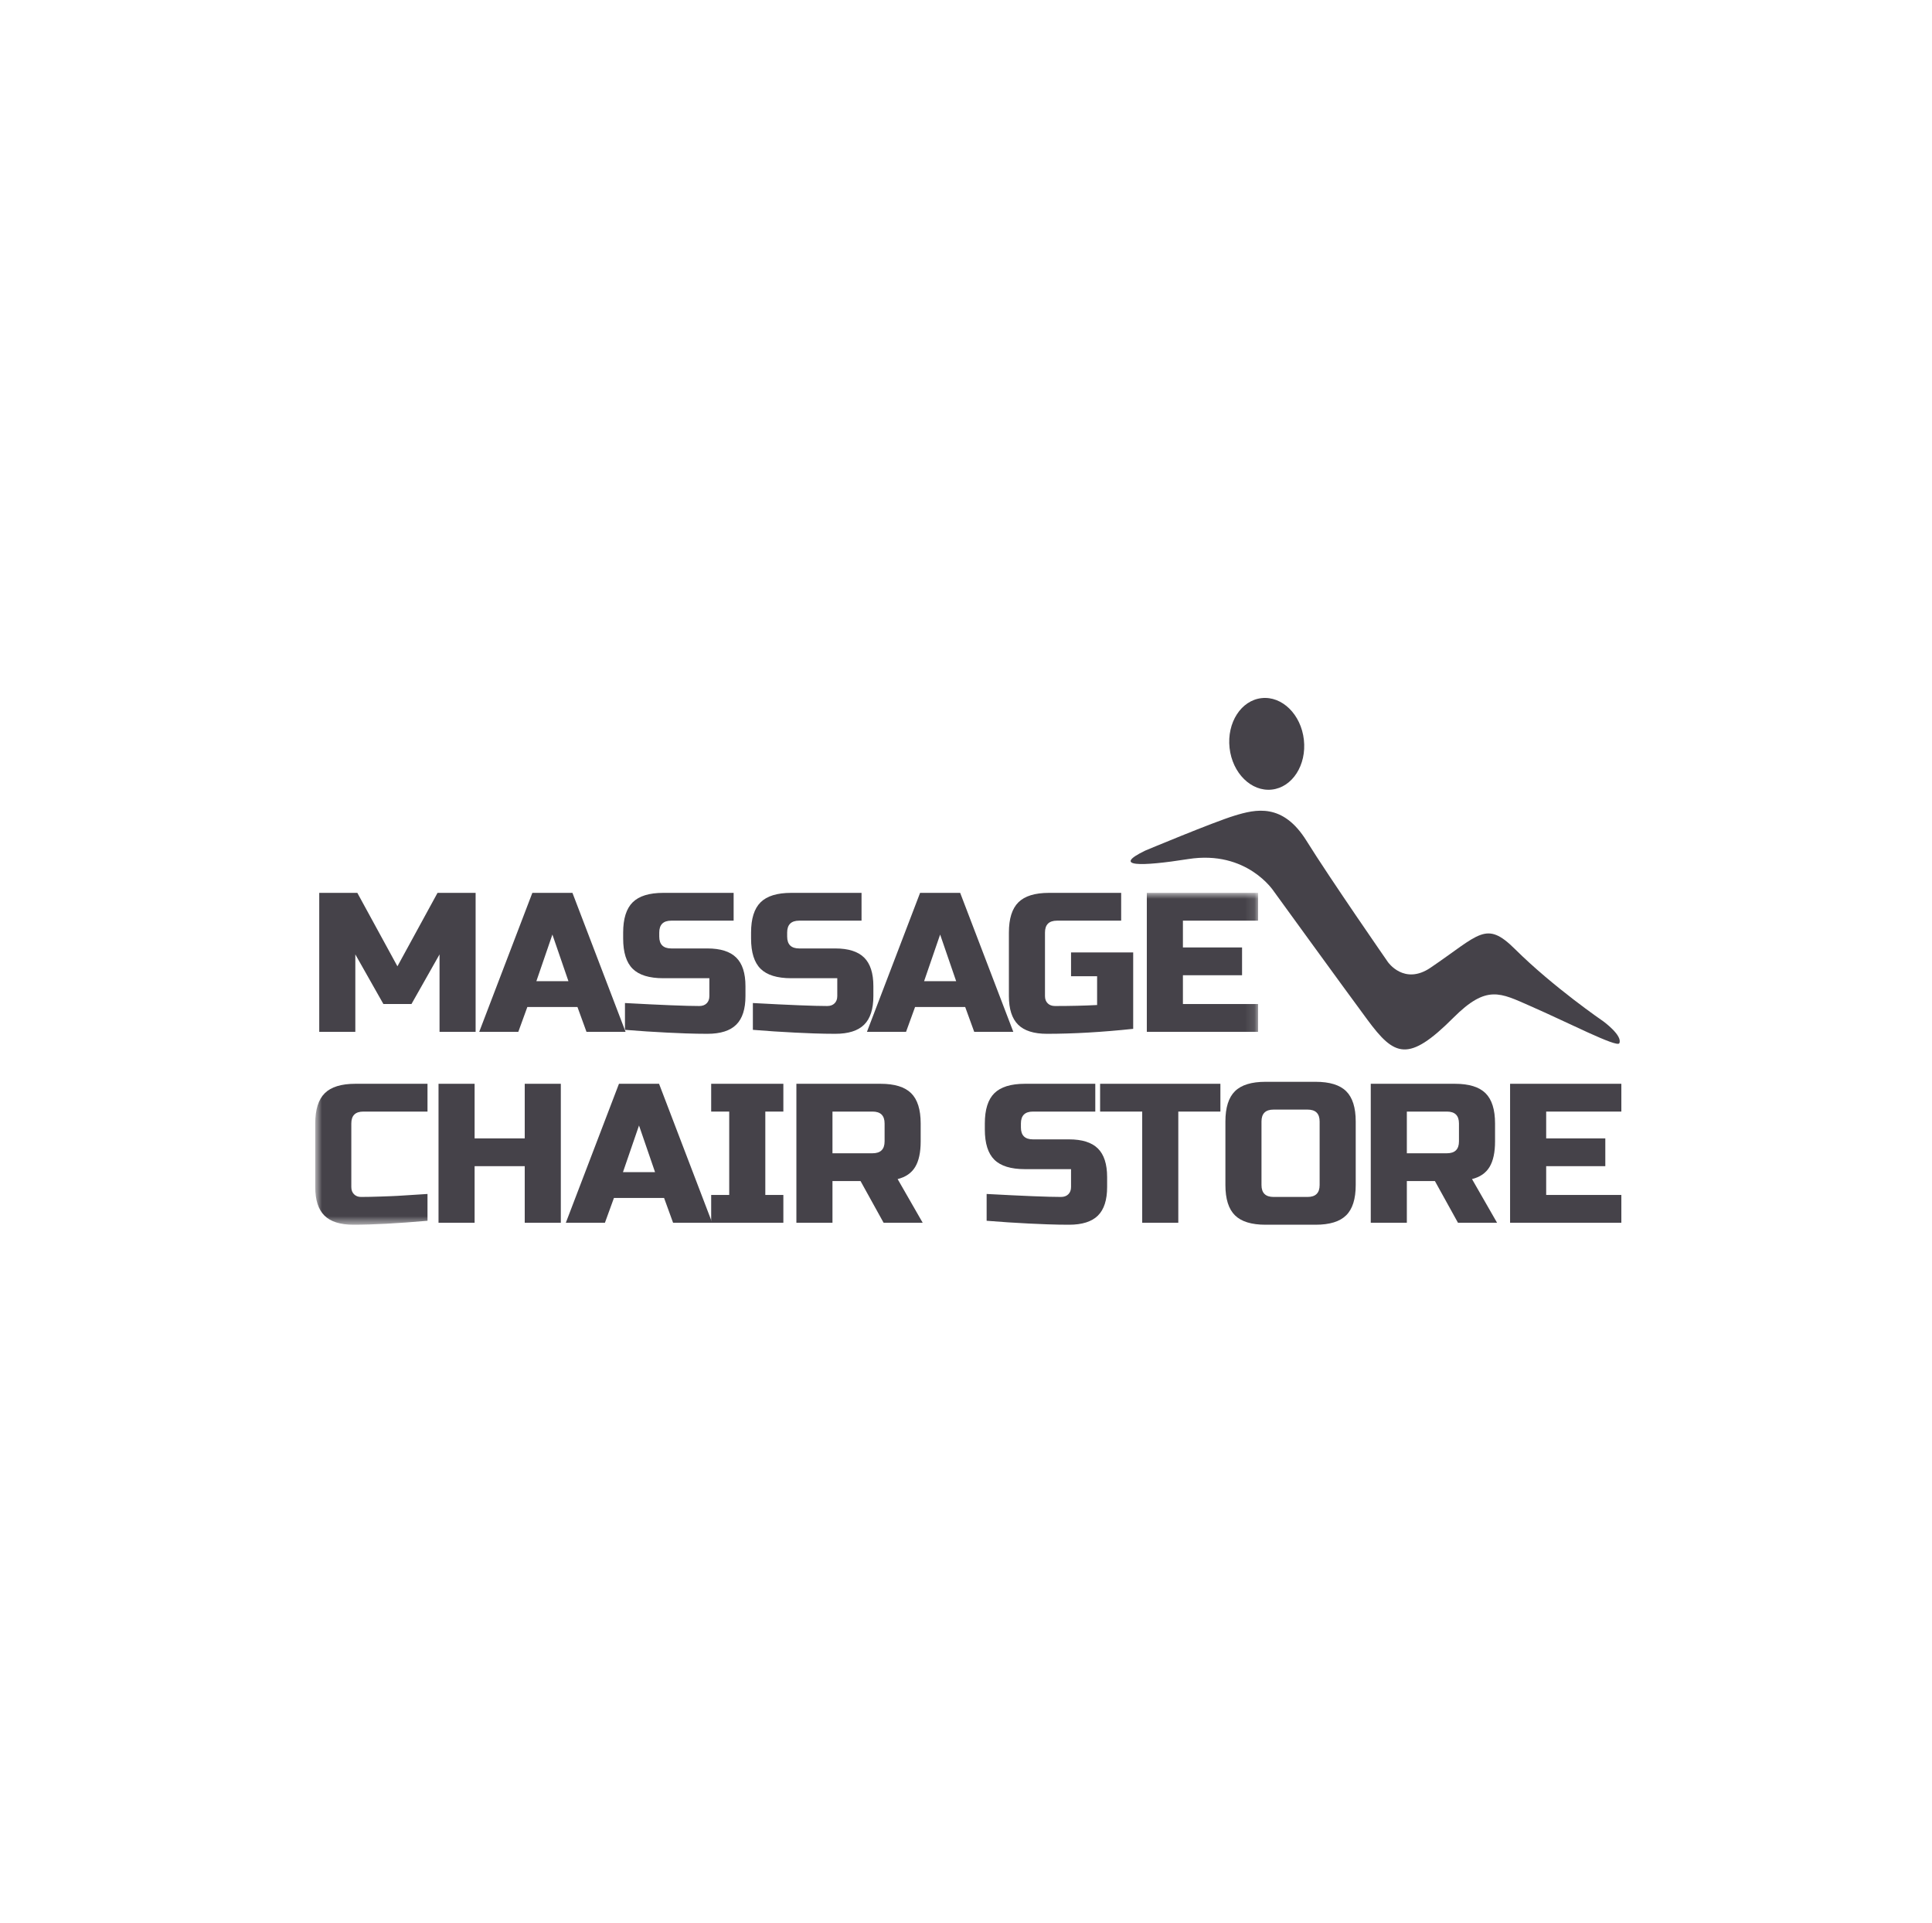 <?xml version="1.0" encoding="UTF-8"?> <svg xmlns="http://www.w3.org/2000/svg" width="201" height="200" viewBox="0 0 201 200" fill="none"><path fill-rule="evenodd" clip-rule="evenodd" d="M119.139 88.485C119.139 88.485 126.214 85.524 128.431 84.848C130.647 84.171 133.459 83.495 135.931 87.471C138.402 91.445 144.393 100.073 144.393 100.073C144.393 100.073 146.08 102.527 148.827 100.665C153.938 97.198 154.58 95.713 157.606 98.718C161.615 102.7 166.812 106.248 166.812 106.248C166.812 106.248 168.844 107.726 168.469 108.521C168.239 109.005 163.148 106.372 159.192 104.642C156.074 103.279 154.672 102.399 151.21 105.862C146.505 110.572 145.076 109.884 142.262 106.078C139.654 102.55 132.522 92.715 132.522 92.715C132.522 92.715 129.747 88.394 123.617 89.362C118.657 90.146 115.645 90.177 119.139 88.485" fill="#454249"></path><path fill-rule="evenodd" clip-rule="evenodd" d="M135.652 76.954C135.945 79.581 134.45 81.902 132.315 82.135C130.18 82.369 128.213 80.429 127.921 77.801C127.629 75.174 129.121 72.854 131.255 72.62C133.39 72.385 135.36 74.326 135.652 76.954" fill="#454249"></path><path fill-rule="evenodd" clip-rule="evenodd" d="M45.728 99.279L42.808 104.442H39.888L36.967 99.279V107.333H33.213V92.878H37.176L41.347 100.518L45.519 92.878H49.482V107.333H45.728V99.279" fill="#454249"></path><path fill-rule="evenodd" clip-rule="evenodd" d="M55.802 102.067H59.139L57.47 97.214L55.802 102.067ZM53.924 107.333H49.857L55.384 92.878H59.556L65.083 107.333H61.016L60.077 104.751H54.863L53.924 107.333V107.333Z" fill="#454249"></path><path fill-rule="evenodd" clip-rule="evenodd" d="M65.02 104.338C68.83 104.545 71.41 104.648 72.758 104.648C73.078 104.648 73.332 104.555 73.52 104.369C73.707 104.184 73.801 103.933 73.801 103.616V101.757H69.004C67.544 101.757 66.484 101.43 65.823 100.776C65.163 100.123 64.832 99.073 64.832 97.627V97.008C64.832 95.562 65.163 94.513 65.823 93.859C66.484 93.205 67.544 92.878 69.004 92.878H76.325V95.769H69.838C69.004 95.769 68.587 96.182 68.587 97.008V97.421C68.587 98.247 69.004 98.66 69.838 98.66H73.593C74.955 98.66 75.957 98.977 76.596 99.61C77.236 100.243 77.556 101.234 77.556 102.583V103.616C77.556 104.965 77.236 105.956 76.596 106.589C75.957 107.223 74.955 107.539 73.593 107.539C72.883 107.539 72.133 107.525 71.34 107.498L69.421 107.415C68.003 107.346 66.536 107.25 65.02 107.126V104.338" fill="#454249"></path><path fill-rule="evenodd" clip-rule="evenodd" d="M78.327 104.338C82.137 104.545 84.717 104.648 86.066 104.648C86.385 104.648 86.639 104.555 86.827 104.369C87.014 104.184 87.108 103.933 87.108 103.616V101.757H82.311C80.851 101.757 79.791 101.43 79.13 100.776C78.47 100.123 78.139 99.073 78.139 97.627V97.008C78.139 95.562 78.47 94.513 79.13 93.859C79.791 93.205 80.851 92.878 82.311 92.878H89.632V95.769H83.145C82.311 95.769 81.894 96.182 81.894 97.008V97.421C81.894 98.247 82.311 98.66 83.145 98.66H86.9C88.262 98.66 89.263 98.977 89.903 99.61C90.543 100.243 90.863 101.234 90.863 102.583V103.616C90.863 104.965 90.543 105.956 89.903 106.589C89.263 107.223 88.262 107.539 86.9 107.539C86.191 107.539 85.44 107.525 84.647 107.498L82.728 107.415C81.31 107.346 79.843 107.25 78.327 107.126V104.338" fill="#454249"></path><path fill-rule="evenodd" clip-rule="evenodd" d="M96.14 102.067H99.477L97.809 97.214L96.14 102.067ZM94.263 107.333H90.195L95.723 92.878H99.894L105.422 107.333H101.354L100.416 104.751H95.201L94.263 107.333V107.333Z" fill="#454249"></path><path fill-rule="evenodd" clip-rule="evenodd" d="M117.894 107.023C114.641 107.367 111.651 107.539 108.925 107.539C107.563 107.539 106.562 107.223 105.922 106.589C105.282 105.956 104.963 104.965 104.963 103.616V97.008C104.963 95.562 105.293 94.513 105.953 93.859C106.614 93.205 107.674 92.878 109.134 92.878H116.643V95.769H109.968C109.134 95.769 108.717 96.182 108.717 97.008V103.616C108.717 103.933 108.811 104.184 108.999 104.369C109.186 104.555 109.44 104.648 109.76 104.648C111.359 104.648 112.819 104.614 114.14 104.545V101.551H111.428V99.073H117.894V107.023" fill="#454249"></path><mask id="mask0_59_775" style="mask-type:luminance" maskUnits="userSpaceOnUse" x="32" y="92" width="99" height="36"><path fill-rule="evenodd" clip-rule="evenodd" d="M32.813 92.878H130.888V127.399H32.813V92.878Z" fill="white"></path></mask><g mask="url(#mask0_59_775)"><path fill-rule="evenodd" clip-rule="evenodd" d="M130.888 107.333H119.312V92.878H130.888V95.769H123.067V98.556H129.22V101.447H123.067V104.442H130.888V107.333" fill="#454249"></path><path fill-rule="evenodd" clip-rule="evenodd" d="M44.476 126.987C41.375 127.262 38.803 127.399 36.759 127.399C35.396 127.399 34.395 127.083 33.755 126.45C33.115 125.817 32.796 124.826 32.796 123.476V116.868C32.796 115.423 33.126 114.373 33.787 113.719C34.447 113.066 35.507 112.738 36.967 112.738H44.476V115.629H37.802C36.967 115.629 36.55 116.042 36.55 116.868V123.476C36.55 123.793 36.644 124.044 36.832 124.23C37.02 124.416 37.259 124.509 37.551 124.509C37.843 124.509 38.163 124.505 38.511 124.498C38.858 124.491 39.22 124.481 39.595 124.467C39.971 124.454 40.35 124.44 40.732 124.426C41.115 124.412 41.608 124.385 42.213 124.343C42.818 124.302 43.572 124.254 44.476 124.199V126.987" fill="#454249"></path></g><path fill-rule="evenodd" clip-rule="evenodd" d="M58.346 127.193H54.592V121.308H49.377V127.193H45.623V112.738H49.377V118.417H54.592V112.738H58.346V127.193" fill="#454249"></path><path fill-rule="evenodd" clip-rule="evenodd" d="M64.812 121.927H68.149L66.481 117.075L64.812 121.927ZM62.935 127.193H58.868L64.395 112.738H68.566L74.093 127.193H70.026L69.088 124.612H63.873L62.935 127.193V127.193Z" fill="#454249"></path><path fill-rule="evenodd" clip-rule="evenodd" d="M81.498 127.193H73.989V124.302H75.866V115.629H73.989V112.738H81.498V115.629H79.621V124.302H81.498V127.193" fill="#454249"></path><path fill-rule="evenodd" clip-rule="evenodd" d="M92.031 116.868C92.031 116.042 91.614 115.629 90.779 115.629H86.608V119.966H90.779C91.614 119.966 92.031 119.553 92.031 118.727V116.868ZM82.854 112.738H91.614C93.074 112.738 94.134 113.066 94.794 113.719C95.455 114.373 95.785 115.423 95.785 116.868V118.727C95.785 119.87 95.594 120.758 95.212 121.39C94.829 122.024 94.221 122.444 93.387 122.65L95.994 127.193H91.927L89.528 122.857H86.608V127.193H82.854V112.738V112.738Z" fill="#454249"></path><path fill-rule="evenodd" clip-rule="evenodd" d="M102.647 124.199C106.456 124.405 109.036 124.509 110.385 124.509C110.704 124.509 110.958 124.416 111.146 124.23C111.334 124.044 111.428 123.793 111.428 123.476V121.618H106.63C105.17 121.618 104.11 121.291 103.45 120.637C102.789 119.983 102.459 118.933 102.459 117.488V116.868C102.459 115.423 102.789 114.373 103.45 113.719C104.11 113.066 105.17 112.738 106.63 112.738H113.951V115.629H107.465C106.63 115.629 106.213 116.042 106.213 116.868V117.281C106.213 118.107 106.63 118.52 107.465 118.52H111.219C112.582 118.52 113.583 118.837 114.223 119.47C114.862 120.104 115.182 121.095 115.182 122.444V123.476C115.182 124.826 114.862 125.817 114.223 126.45C113.583 127.083 112.582 127.399 111.219 127.399C110.51 127.399 109.759 127.386 108.966 127.358L107.048 127.276C105.629 127.207 104.162 127.11 102.647 126.987V124.199" fill="#454249"></path><path fill-rule="evenodd" clip-rule="evenodd" d="M122.587 127.193H118.832V115.629H114.452V112.738H126.967V115.629H122.587V127.193" fill="#454249"></path><path fill-rule="evenodd" clip-rule="evenodd" d="M137.291 116.662C137.291 115.836 136.874 115.423 136.04 115.423H132.494C131.66 115.423 131.242 115.836 131.242 116.662V123.269C131.242 124.095 131.66 124.509 132.494 124.509H136.04C136.874 124.509 137.291 124.095 137.291 123.269V116.662ZM141.045 123.269C141.045 124.715 140.715 125.765 140.054 126.418C139.394 127.073 138.334 127.399 136.874 127.399H131.66C130.2 127.399 129.139 127.073 128.479 126.418C127.818 125.765 127.488 124.715 127.488 123.269V116.662C127.488 115.216 127.818 114.167 128.479 113.513C129.139 112.859 130.2 112.532 131.66 112.532H136.874C138.334 112.532 139.394 112.859 140.054 113.513C140.715 114.167 141.045 115.216 141.045 116.662V123.269V123.269Z" fill="#454249"></path><path fill-rule="evenodd" clip-rule="evenodd" d="M151.787 116.868C151.787 116.042 151.37 115.629 150.536 115.629H146.364V119.966H150.536C151.37 119.966 151.787 119.553 151.787 118.727V116.868ZM142.61 112.738H151.37C152.83 112.738 153.89 113.066 154.551 113.719C155.211 114.373 155.541 115.423 155.541 116.868V118.727C155.541 119.87 155.35 120.758 154.968 121.39C154.585 122.024 153.977 122.444 153.143 122.65L155.75 127.193H151.683L149.284 122.857H146.364V127.193H142.61V112.738V112.738Z" fill="#454249"></path><path fill-rule="evenodd" clip-rule="evenodd" d="M168.681 127.193H157.105V112.738H168.681V115.629H160.86V118.417H167.012V121.308H160.86V124.302H168.681V127.193" fill="#454249"></path></svg> 